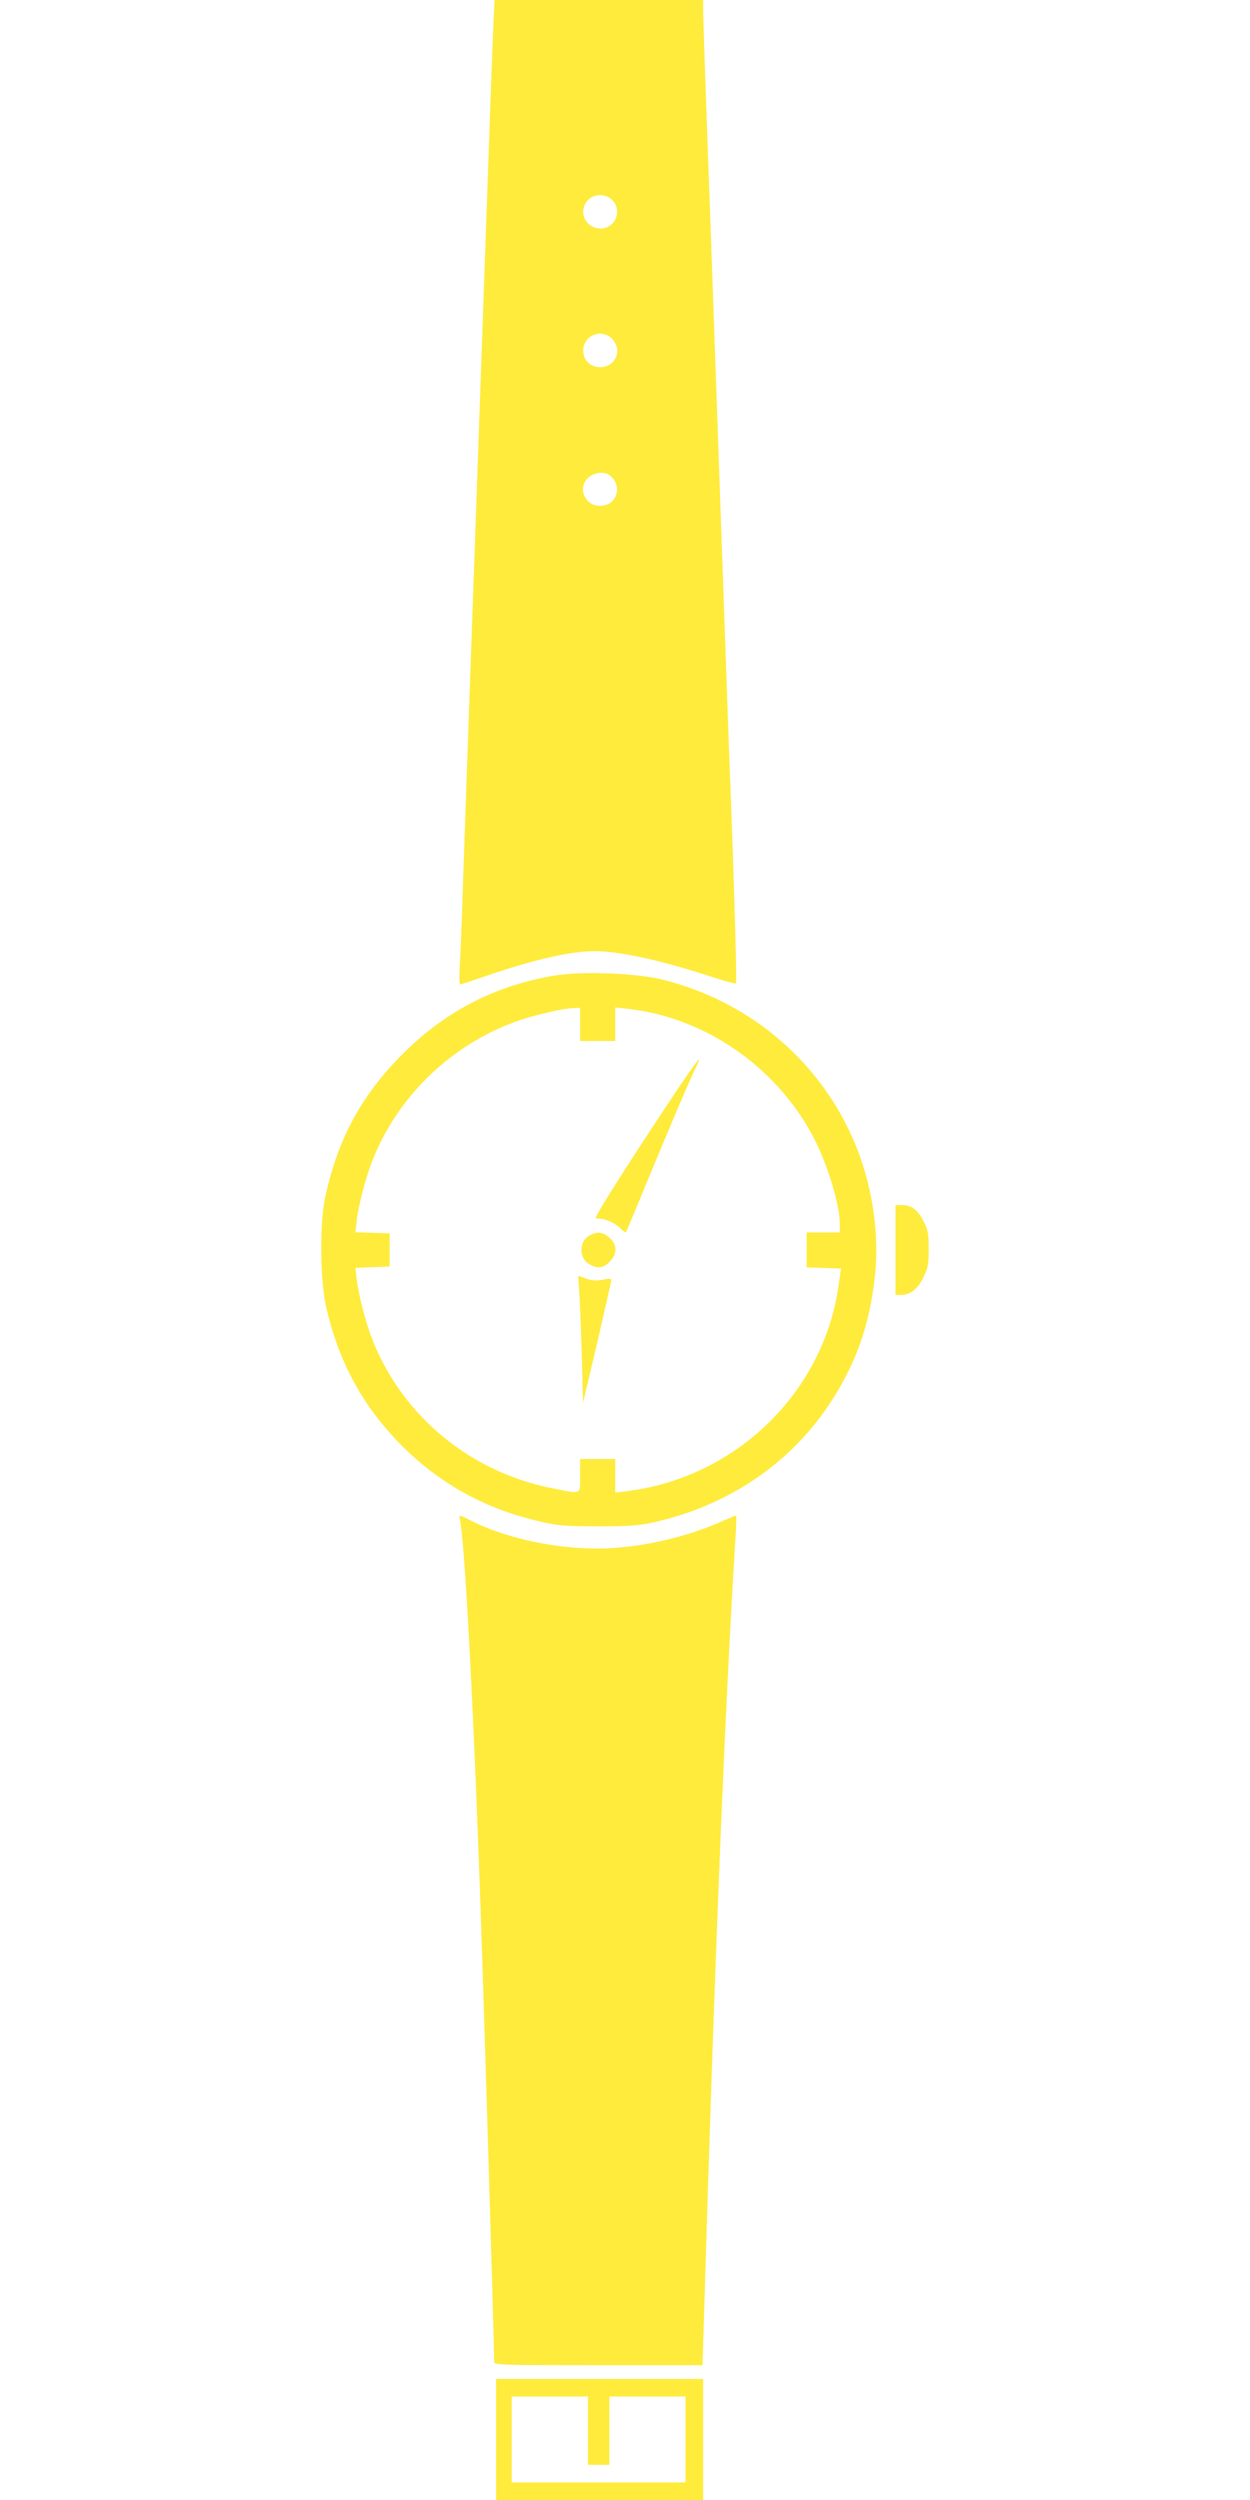 <?xml version="1.0" standalone="no"?>
<!DOCTYPE svg PUBLIC "-//W3C//DTD SVG 20010904//EN"
 "http://www.w3.org/TR/2001/REC-SVG-20010904/DTD/svg10.dtd">
<svg version="1.0" xmlns="http://www.w3.org/2000/svg"
 width="640pt" height="1280pt" viewBox="0 0 640 1280"
 preserveAspectRatio="xMidYMid meet">
<g transform="translate(0,1280) scale(0.1,-0.1)"
fill="#ffeb3b" stroke="none">
<path d="M2526 12668 c-4 -73 -15 -392 -26 -708 -11 -316 -25 -699 -30 -850
-23 -648 -31 -876 -50 -1420 -11 -316 -25 -699 -30 -850 -5 -151 -14 -412 -20
-580 -5 -168 -12 -349 -16 -402 -3 -54 -2 -98 2 -98 3 0 72 22 153 50 233 79
415 120 536 120 127 0 345 -48 594 -130 68 -22 126 -38 129 -35 5 5 -6 414
-28 1005 -6 140 -19 514 -30 830 -40 1131 -60 1709 -70 1990 -6 157 -17 469
-25 695 -8 225 -15 433 -15 462 l0 53 -534 0 -534 0 -6 -132z m609 -893 c53
-52 15 -145 -59 -145 -79 0 -119 88 -66 145 32 34 91 35 125 0z m0 -711 c54
-58 16 -144 -63 -144 -50 0 -86 36 -86 85 0 78 96 116 149 59z m-14 -697 c70
-54 38 -157 -49 -157 -79 0 -118 95 -58 146 30 26 81 31 107 11z"/>
<path d="M2840 7805 c-304 -50 -561 -183 -781 -404 -212 -213 -333 -439 -396
-741 -26 -127 -24 -411 5 -543 60 -273 178 -498 366 -695 198 -207 436 -343
718 -409 102 -25 132 -27 308 -28 154 0 213 4 279 19 378 82 698 295 903 600
140 209 213 415 239 676 14 143 2 303 -36 458 -126 519 -536 923 -1065 1049
-133 31 -405 41 -540 18z m130 -250 l0 -85 90 0 90 0 0 86 0 86 63 -7 c391
-43 755 -291 946 -647 74 -136 140 -351 141 -455 l0 -43 -85 0 -85 0 0 -90 0
-89 88 -3 88 -3 -13 -90 c-78 -547 -528 -982 -1085 -1050 l-58 -7 0 86 0 86
-90 0 -90 0 0 -85 c0 -100 10 -95 -137 -66 -421 82 -767 365 -924 756 -36 90
-73 234 -83 317 l-6 57 87 3 88 3 0 85 0 85 -88 3 -87 3 6 57 c10 83 47 227
84 318 144 361 467 644 845 738 101 25 137 32 188 35 l27 1 0 -85z"/>
<path d="M3373 7078 c-183 -277 -323 -499 -323 -513 0 -3 9 -5 20 -5 31 0 85
-25 108 -51 12 -12 24 -20 27 -18 2 3 47 110 100 239 115 279 230 550 257 603
48 96 -4 26 -189 -255z"/>
<path d="M3019 6475 c-57 -31 -56 -121 2 -150 42 -22 67 -18 100 14 41 41 40
90 -2 125 -34 29 -61 32 -100 11z"/>
<path d="M2966 6181 c3 -47 9 -194 13 -325 l6 -239 73 309 c39 170 72 314 72
320 0 8 -12 9 -43 2 -32 -7 -55 -5 -85 5 l-42 15 6 -87z"/>
<path d="M4585 6400 l0 -230 28 0 c47 0 86 30 115 90 23 47 27 67 27 145 0 74
-4 99 -24 137 -29 61 -63 88 -110 88 l-36 0 0 -230z"/>
<path d="M2355 5018 c23 -105 65 -868 100 -1833 21 -582 74 -2343 75 -2477 0
-17 32 -18 534 -18 l533 0 7 233 c54 1816 106 3098 162 4010 4 59 5 107 2 107
-3 0 -32 -12 -64 -26 -178 -80 -388 -130 -583 -141 -234 -12 -518 44 -709 141
-62 32 -64 32 -57 4z"/>
<path d="M2540 310 l0 -310 530 0 530 0 0 310 0 310 -530 0 -530 0 0 -310z
m470 45 l0 -175 55 0 55 0 0 175 0 175 195 0 195 0 0 -220 0 -220 -445 0 -445
0 0 220 0 220 195 0 195 0 0 -175z"/>
</g>
</svg>
